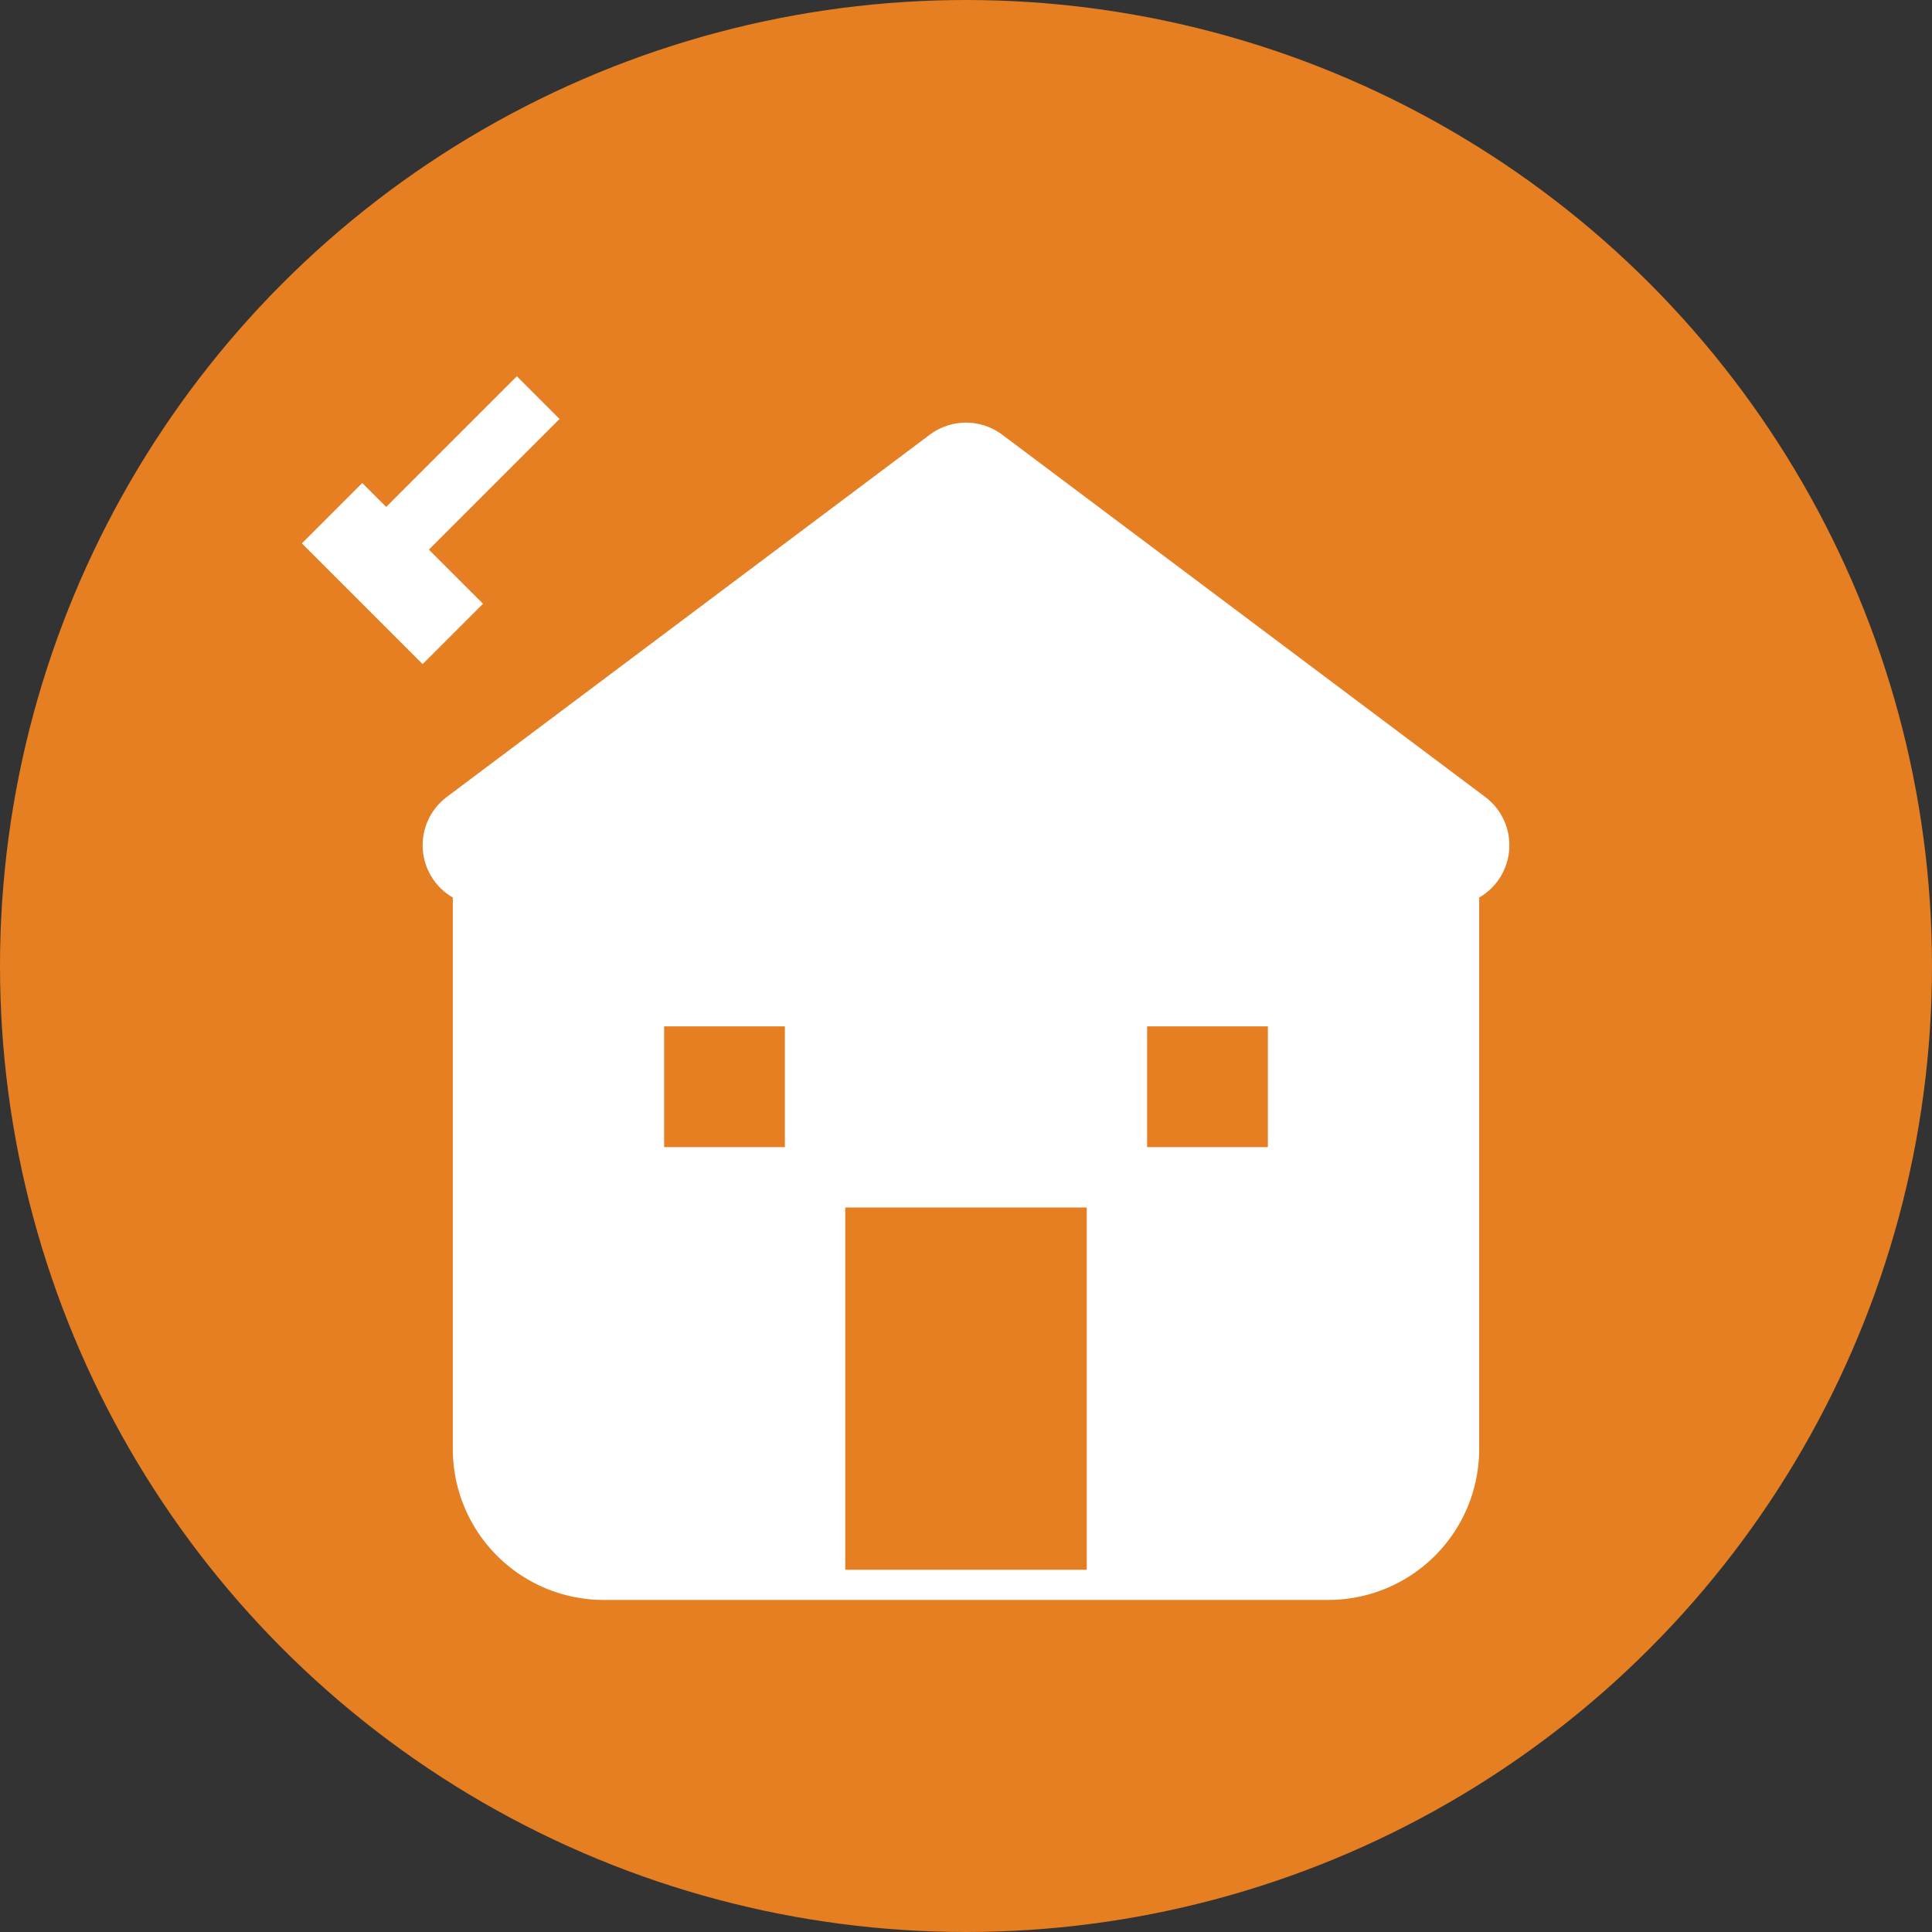 <svg width="32" height="32" viewBox="0 0 32 32" fill="none" xmlns="http://www.w3.org/2000/svg">
  <rect x="0" y="0" width="32" height="32" fill="#333333" stroke="none"/>
  <!-- Background circle -->
  <circle cx="16" cy="16" r="16" fill="#e67e22"/>
  
  <!-- House/Building icon representing renovation -->
  <path d="M8 14l8-6 8 6v10a2 2 0 0 1-2 2H10a2 2 0 0 1-2-2v-10z" 
        fill="white" stroke="white" stroke-width="1"/>
  
  <!-- Door -->
  <rect x="14" y="20" width="4" height="6" fill="#e67e22"/>
  
  <!-- Windows -->
  <rect x="11" y="17" width="2" height="2" fill="#e67e22"/>
  <rect x="19" y="17" width="2" height="2" fill="#e67e22"/>
  
  <!-- Roof detail -->
  <path d="M8 14l8-6 8 6" stroke="white" stroke-width="2" stroke-linecap="round" stroke-linejoin="round"/>
  
  <!-- Tool accent (hammer) -->
  <path d="M6 8l2 2-1 1-2-2 1-1z" fill="white"/>
  <rect x="7" y="6" width="1" height="4" fill="white" transform="rotate(45 7.5 8)"/>
</svg>

